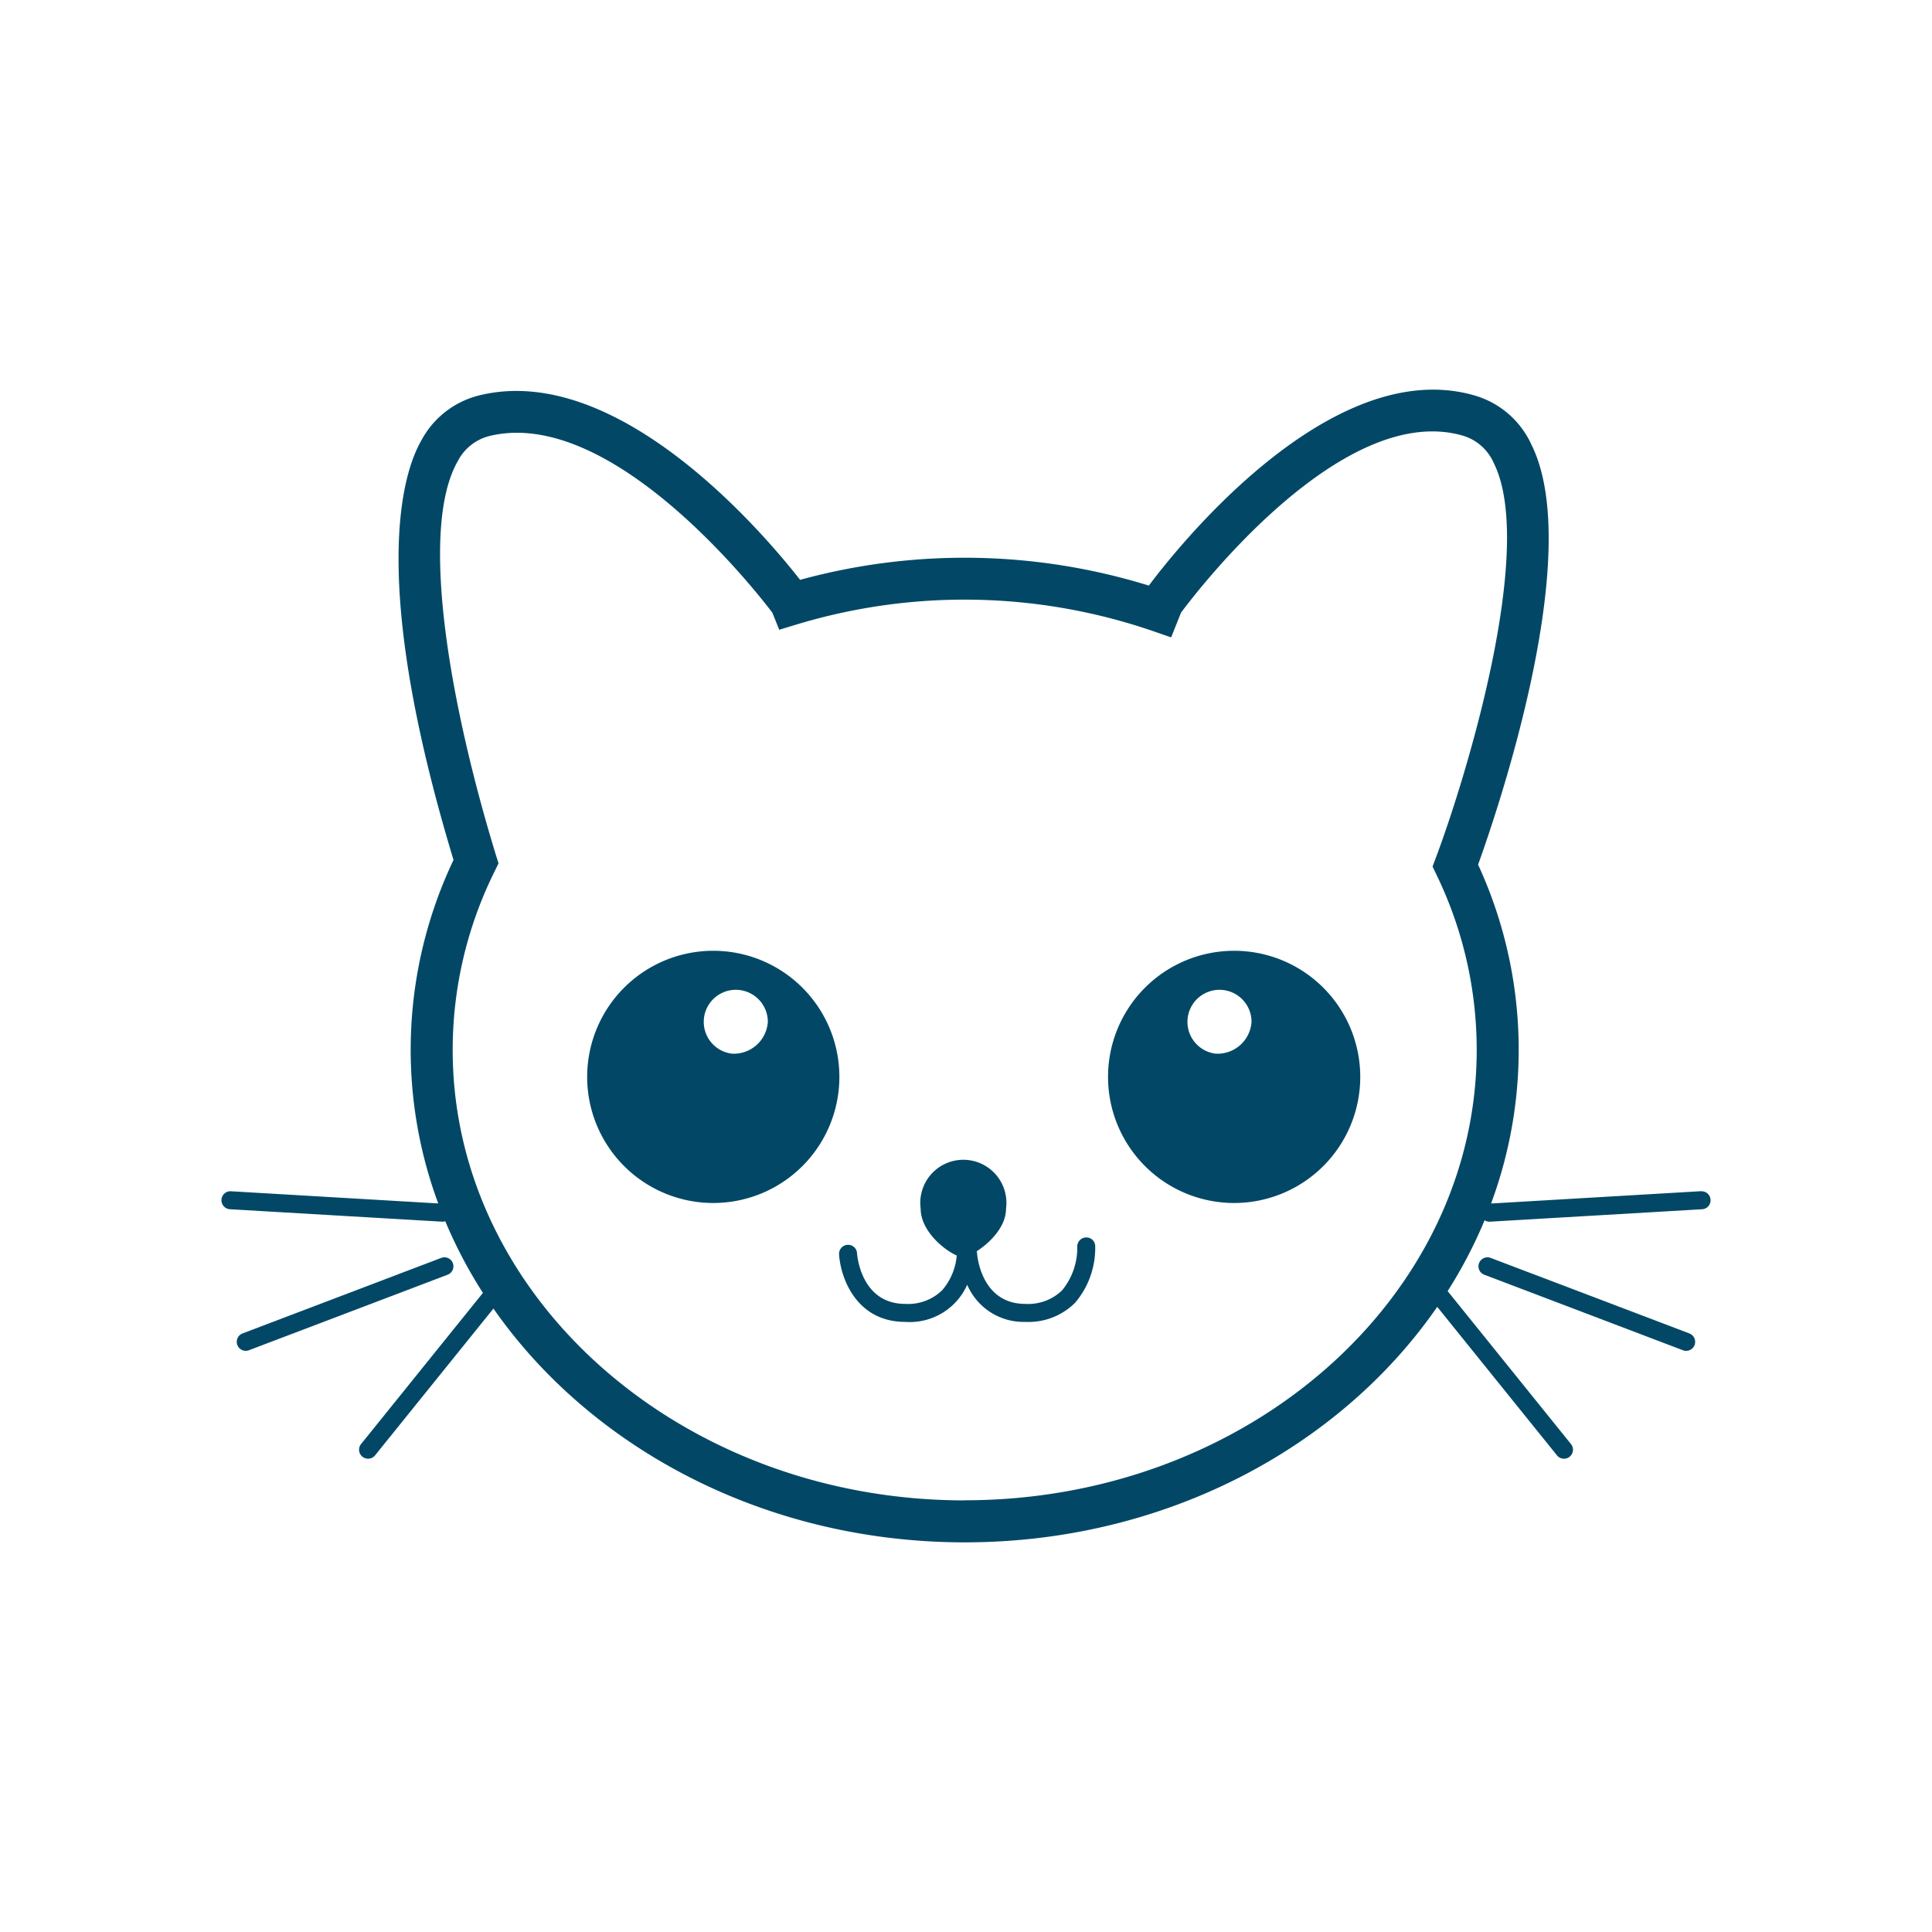 <?xml version="1.0" encoding="UTF-8"?> <svg xmlns="http://www.w3.org/2000/svg" width="154" height="154" viewBox="0 0 154 154"><g id="Groupe_3477" data-name="Groupe 3477" transform="translate(18870 2233)"><rect id="Rectangle_1363" data-name="Rectangle 1363" width="154" height="154" transform="translate(-18870 -2233)" fill="none"></rect><g id="Groupe_2890" data-name="Groupe 2890" transform="translate(-19505.984 -7864.28)"><path id="Tracé_811" data-name="Tracé 811" d="M335.39,227.358a10.052,10.052,0,1,0,10.051,10.052,10.052,10.052,0,0,0-10.051-10.052m1.481,8.2a2.554,2.554,0,1,1,2.867-2.535,2.716,2.716,0,0,1-2.867,2.535" transform="translate(357.45 5479.709)" fill="#024866"></path><path id="Tracé_812" data-name="Tracé 812" d="M390.57,227.358a10.052,10.052,0,1,0,10.052,10.052,10.052,10.052,0,0,0-10.052-10.052m-1.481,8.2a2.554,2.554,0,1,1,2.867-2.535,2.716,2.716,0,0,1-2.867,2.535" transform="translate(343.788 5479.709)" fill="#024866"></path><path id="Tracé_813" data-name="Tracé 813" d="M404.525,231.8l-16.731.982a35.241,35.241,0,0,0-1.035-27.012c1.47-4.073,8.582-24.811,4.241-33.5a7.171,7.171,0,0,0-4.495-3.889c-11.56-3.381-23.962,12.429-25.99,15.147a49.684,49.684,0,0,0-27.8-.459c-2.812-3.6-14.467-17.415-25.559-14.707a7.181,7.181,0,0,0-4.645,3.622c-1.486,2.615-4.18,11.082,2.579,33.413a35.235,35.235,0,0,0-1.217,27.379l-16.521-.97a.708.708,0,0,0-.758.674.717.717,0,0,0,.674.758l16.913.992h.043a.716.716,0,0,0,.209-.035,37.194,37.194,0,0,0,3,5.711L297.7,251.981a.718.718,0,0,0,1.117.9l9.455-11.726c7.792,11.176,21.717,18.636,37.567,18.636,15.915,0,29.889-7.52,37.663-18.772l9.565,11.863a.718.718,0,0,0,1.117-.9l-9.852-12.218a37.219,37.219,0,0,0,2.945-5.644.716.716,0,0,0,.382.111h.043l16.913-.992a.717.717,0,0,0-.084-1.432m-58.692,24.639c-22.505,0-40.815-16.1-40.815-35.9a31.982,31.982,0,0,1,3.362-14.279l.292-.6-.2-.636c-3.545-11.547-6.211-25.86-3.06-31.4a3.91,3.91,0,0,1,2.528-2.025,9.244,9.244,0,0,1,2.194-.259c9.2,0,19.162,12.753,20.366,14.342l.545,1.359,1.469-.445a46.242,46.242,0,0,1,28.263.53l1.509.523.789-1.974c1.281-1.721,12.9-16.9,22.484-14.1a3.9,3.9,0,0,1,2.44,2.171c3.381,6.769-2.192,25.033-4.624,31.5l-.252.67.31.645a31.977,31.977,0,0,1,3.209,13.969c0,19.792-18.309,35.9-40.815,35.9" transform="translate(367.044 5494.43)" fill="#024866"></path><path id="Tracé_814" data-name="Tracé 814" d="M436.571,265.9l-15.837-6.02a.717.717,0,1,0-.51,1.341l15.837,6.021a.717.717,0,0,0,.51-1.341" transform="translate(334.072 5471.668)" fill="#024866"></path><path id="Tracé_815" data-name="Tracé 815" d="M305.439,260.293a.718.718,0,0,0-.925-.415l-15.837,6.02a.717.717,0,0,0,.255,1.387.707.707,0,0,0,.255-.047l15.837-6.02a.717.717,0,0,0,.415-.925" transform="translate(366.641 5471.669)" fill="#024866"></path><path id="Tracé_816" data-name="Tracé 816" d="M371.7,255.69a.718.718,0,0,0-.688.744,5.345,5.345,0,0,1-1.21,3.473,3.9,3.9,0,0,1-2.931,1.08c-3.533,0-3.836-3.874-3.847-4.037a.728.728,0,0,0-.029-.158c1.024-.659,2.339-1.931,2.339-3.407a3.433,3.433,0,1,0-6.806,0c0,1.773,1.837,3.288,2.875,3.745a4.835,4.835,0,0,1-1.17,2.777,3.9,3.9,0,0,1-2.931,1.08c-3.531,0-3.834-3.874-3.846-4.037a.709.709,0,0,0-.76-.671.716.716,0,0,0-.671.761c.115,1.862,1.369,5.382,5.277,5.382a5.017,5.017,0,0,0,4.936-2.958,4.891,4.891,0,0,0,4.632,2.958,5.267,5.267,0,0,0,3.971-1.527,6.736,6.736,0,0,0,1.6-4.518.7.7,0,0,0-.745-.686" transform="translate(350.842 5474.227)" fill="#024866"></path></g></g></svg> 